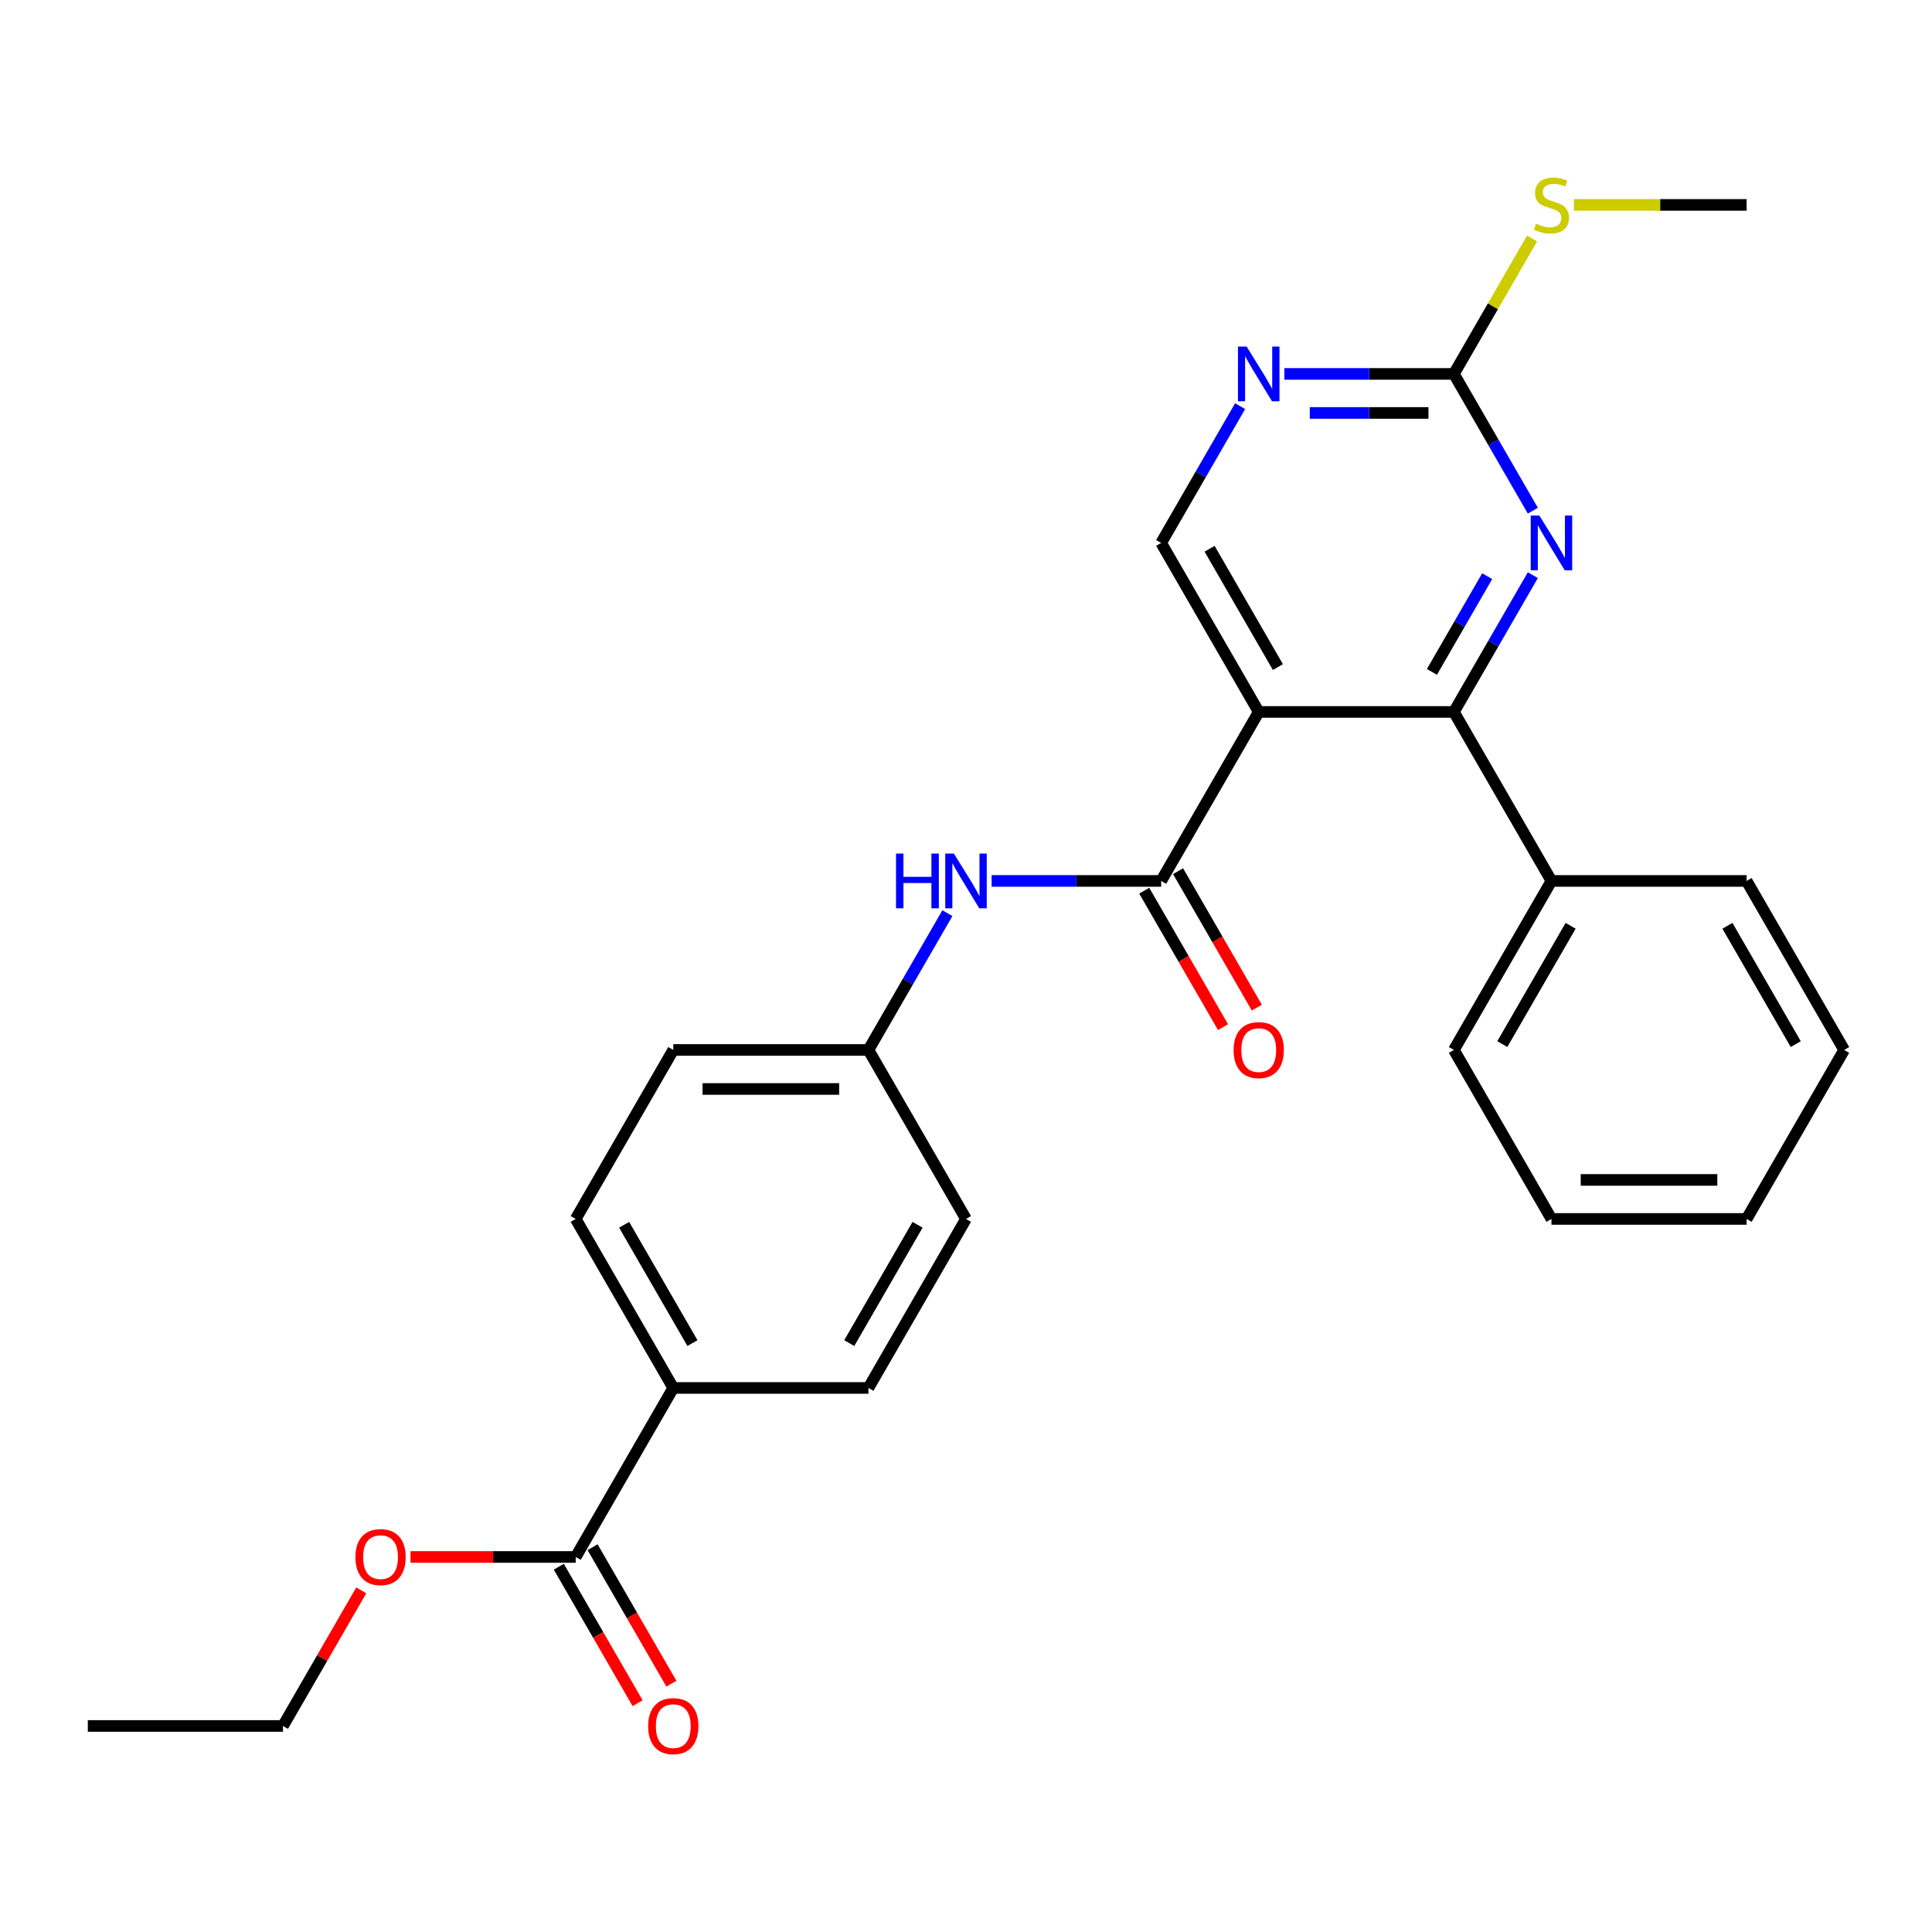 <?xml version='1.0' encoding='iso-8859-1'?>
<svg version='1.1' baseProfile='full'
              xmlns='http://www.w3.org/2000/svg'
                      xmlns:rdkit='http://www.rdkit.org/xml'
                      xmlns:xlink='http://www.w3.org/1999/xlink'
                  xml:space='preserve'
width='1000px' height='1000px' viewBox='0 0 1000 1000'>
<!-- END OF HEADER -->
<rect style='opacity:1.0;fill:#FFFFFF;stroke:none' width='1000' height='1000' x='0' y='0'> </rect>
<path class='bond-0' d='M 651.515,368.493 L 601.01,455.97' style='fill:none;fill-rule:evenodd;stroke:#000000;stroke-width:6px;stroke-linecap:butt;stroke-linejoin:miter;stroke-opacity:1' />
<path class='bond-1' d='M 651.515,368.493 L 752.525,368.493' style='fill:none;fill-rule:evenodd;stroke:#000000;stroke-width:6px;stroke-linecap:butt;stroke-linejoin:miter;stroke-opacity:1' />
<path class='bond-5' d='M 651.515,368.493 L 601.01,281.016' style='fill:none;fill-rule:evenodd;stroke:#000000;stroke-width:6px;stroke-linecap:butt;stroke-linejoin:miter;stroke-opacity:1' />
<path class='bond-5' d='M 661.435,345.271 L 626.081,284.036' style='fill:none;fill-rule:evenodd;stroke:#000000;stroke-width:6px;stroke-linecap:butt;stroke-linejoin:miter;stroke-opacity:1' />
<path class='bond-6' d='M 601.01,455.97 L 557.138,455.97' style='fill:none;fill-rule:evenodd;stroke:#000000;stroke-width:6px;stroke-linecap:butt;stroke-linejoin:miter;stroke-opacity:1' />
<path class='bond-6' d='M 557.138,455.97 L 513.265,455.97' style='fill:none;fill-rule:evenodd;stroke:#0000FF;stroke-width:6px;stroke-linecap:butt;stroke-linejoin:miter;stroke-opacity:1' />
<path class='bond-9' d='M 592.262,461.021 L 612.652,496.337' style='fill:none;fill-rule:evenodd;stroke:#000000;stroke-width:6px;stroke-linecap:butt;stroke-linejoin:miter;stroke-opacity:1' />
<path class='bond-9' d='M 612.652,496.337 L 633.042,531.653' style='fill:none;fill-rule:evenodd;stroke:#FF0000;stroke-width:6px;stroke-linecap:butt;stroke-linejoin:miter;stroke-opacity:1' />
<path class='bond-9' d='M 609.758,450.92 L 630.148,486.236' style='fill:none;fill-rule:evenodd;stroke:#000000;stroke-width:6px;stroke-linecap:butt;stroke-linejoin:miter;stroke-opacity:1' />
<path class='bond-9' d='M 630.148,486.236 L 650.537,521.552' style='fill:none;fill-rule:evenodd;stroke:#FF0000;stroke-width:6px;stroke-linecap:butt;stroke-linejoin:miter;stroke-opacity:1' />
<path class='bond-2' d='M 752.525,368.493 L 772.961,333.097' style='fill:none;fill-rule:evenodd;stroke:#000000;stroke-width:6px;stroke-linecap:butt;stroke-linejoin:miter;stroke-opacity:1' />
<path class='bond-2' d='M 772.961,333.097 L 793.397,297.701' style='fill:none;fill-rule:evenodd;stroke:#0000FF;stroke-width:6px;stroke-linecap:butt;stroke-linejoin:miter;stroke-opacity:1' />
<path class='bond-2' d='M 741.161,347.773 L 755.466,322.996' style='fill:none;fill-rule:evenodd;stroke:#000000;stroke-width:6px;stroke-linecap:butt;stroke-linejoin:miter;stroke-opacity:1' />
<path class='bond-2' d='M 755.466,322.996 L 769.771,298.219' style='fill:none;fill-rule:evenodd;stroke:#0000FF;stroke-width:6px;stroke-linecap:butt;stroke-linejoin:miter;stroke-opacity:1' />
<path class='bond-10' d='M 752.525,368.493 L 803.03,455.97' style='fill:none;fill-rule:evenodd;stroke:#000000;stroke-width:6px;stroke-linecap:butt;stroke-linejoin:miter;stroke-opacity:1' />
<path class='bond-27' d='M 793.397,264.331 L 772.961,228.935' style='fill:none;fill-rule:evenodd;stroke:#0000FF;stroke-width:6px;stroke-linecap:butt;stroke-linejoin:miter;stroke-opacity:1' />
<path class='bond-27' d='M 772.961,228.935 L 752.525,193.538' style='fill:none;fill-rule:evenodd;stroke:#000000;stroke-width:6px;stroke-linecap:butt;stroke-linejoin:miter;stroke-opacity:1' />
<path class='bond-3' d='M 752.525,193.538 L 708.653,193.538' style='fill:none;fill-rule:evenodd;stroke:#000000;stroke-width:6px;stroke-linecap:butt;stroke-linejoin:miter;stroke-opacity:1' />
<path class='bond-3' d='M 708.653,193.538 L 664.78,193.538' style='fill:none;fill-rule:evenodd;stroke:#0000FF;stroke-width:6px;stroke-linecap:butt;stroke-linejoin:miter;stroke-opacity:1' />
<path class='bond-3' d='M 739.364,213.741 L 708.653,213.741' style='fill:none;fill-rule:evenodd;stroke:#000000;stroke-width:6px;stroke-linecap:butt;stroke-linejoin:miter;stroke-opacity:1' />
<path class='bond-3' d='M 708.653,213.741 L 677.942,213.741' style='fill:none;fill-rule:evenodd;stroke:#0000FF;stroke-width:6px;stroke-linecap:butt;stroke-linejoin:miter;stroke-opacity:1' />
<path class='bond-12' d='M 752.525,193.538 L 772.753,158.502' style='fill:none;fill-rule:evenodd;stroke:#000000;stroke-width:6px;stroke-linecap:butt;stroke-linejoin:miter;stroke-opacity:1' />
<path class='bond-12' d='M 772.753,158.502 L 792.981,123.466' style='fill:none;fill-rule:evenodd;stroke:#CCCC00;stroke-width:6px;stroke-linecap:butt;stroke-linejoin:miter;stroke-opacity:1' />
<path class='bond-4' d='M 641.882,210.224 L 621.446,245.62' style='fill:none;fill-rule:evenodd;stroke:#0000FF;stroke-width:6px;stroke-linecap:butt;stroke-linejoin:miter;stroke-opacity:1' />
<path class='bond-4' d='M 621.446,245.62 L 601.01,281.016' style='fill:none;fill-rule:evenodd;stroke:#000000;stroke-width:6px;stroke-linecap:butt;stroke-linejoin:miter;stroke-opacity:1' />
<path class='bond-13' d='M 490.367,472.656 L 469.931,508.052' style='fill:none;fill-rule:evenodd;stroke:#0000FF;stroke-width:6px;stroke-linecap:butt;stroke-linejoin:miter;stroke-opacity:1' />
<path class='bond-13' d='M 469.931,508.052 L 449.495,543.448' style='fill:none;fill-rule:evenodd;stroke:#000000;stroke-width:6px;stroke-linecap:butt;stroke-linejoin:miter;stroke-opacity:1' />
<path class='bond-7' d='M 297.98,805.88 L 348.485,718.402' style='fill:none;fill-rule:evenodd;stroke:#000000;stroke-width:6px;stroke-linecap:butt;stroke-linejoin:miter;stroke-opacity:1' />
<path class='bond-11' d='M 289.232,810.93 L 309.622,846.246' style='fill:none;fill-rule:evenodd;stroke:#000000;stroke-width:6px;stroke-linecap:butt;stroke-linejoin:miter;stroke-opacity:1' />
<path class='bond-11' d='M 309.622,846.246 L 330.012,881.562' style='fill:none;fill-rule:evenodd;stroke:#FF0000;stroke-width:6px;stroke-linecap:butt;stroke-linejoin:miter;stroke-opacity:1' />
<path class='bond-11' d='M 306.728,800.829 L 327.117,836.145' style='fill:none;fill-rule:evenodd;stroke:#000000;stroke-width:6px;stroke-linecap:butt;stroke-linejoin:miter;stroke-opacity:1' />
<path class='bond-11' d='M 327.117,836.145 L 347.507,871.461' style='fill:none;fill-rule:evenodd;stroke:#FF0000;stroke-width:6px;stroke-linecap:butt;stroke-linejoin:miter;stroke-opacity:1' />
<path class='bond-16' d='M 297.98,805.88 L 255.237,805.88' style='fill:none;fill-rule:evenodd;stroke:#000000;stroke-width:6px;stroke-linecap:butt;stroke-linejoin:miter;stroke-opacity:1' />
<path class='bond-16' d='M 255.237,805.88 L 212.495,805.88' style='fill:none;fill-rule:evenodd;stroke:#FF0000;stroke-width:6px;stroke-linecap:butt;stroke-linejoin:miter;stroke-opacity:1' />
<path class='bond-8' d='M 348.485,718.402 L 297.98,630.925' style='fill:none;fill-rule:evenodd;stroke:#000000;stroke-width:6px;stroke-linecap:butt;stroke-linejoin:miter;stroke-opacity:1' />
<path class='bond-8' d='M 358.405,695.18 L 323.051,633.946' style='fill:none;fill-rule:evenodd;stroke:#000000;stroke-width:6px;stroke-linecap:butt;stroke-linejoin:miter;stroke-opacity:1' />
<path class='bond-29' d='M 348.485,718.402 L 449.495,718.402' style='fill:none;fill-rule:evenodd;stroke:#000000;stroke-width:6px;stroke-linecap:butt;stroke-linejoin:miter;stroke-opacity:1' />
<path class='bond-19' d='M 803.03,455.97 L 752.525,543.448' style='fill:none;fill-rule:evenodd;stroke:#000000;stroke-width:6px;stroke-linecap:butt;stroke-linejoin:miter;stroke-opacity:1' />
<path class='bond-19' d='M 812.95,479.193 L 777.596,540.427' style='fill:none;fill-rule:evenodd;stroke:#000000;stroke-width:6px;stroke-linecap:butt;stroke-linejoin:miter;stroke-opacity:1' />
<path class='bond-20' d='M 803.03,455.97 L 904.04,455.97' style='fill:none;fill-rule:evenodd;stroke:#000000;stroke-width:6px;stroke-linecap:butt;stroke-linejoin:miter;stroke-opacity:1' />
<path class='bond-21' d='M 814.636,106.061 L 859.338,106.061' style='fill:none;fill-rule:evenodd;stroke:#CCCC00;stroke-width:6px;stroke-linecap:butt;stroke-linejoin:miter;stroke-opacity:1' />
<path class='bond-21' d='M 859.338,106.061 L 904.04,106.061' style='fill:none;fill-rule:evenodd;stroke:#000000;stroke-width:6px;stroke-linecap:butt;stroke-linejoin:miter;stroke-opacity:1' />
<path class='bond-17' d='M 449.495,543.448 L 500,630.925' style='fill:none;fill-rule:evenodd;stroke:#000000;stroke-width:6px;stroke-linecap:butt;stroke-linejoin:miter;stroke-opacity:1' />
<path class='bond-18' d='M 449.495,543.448 L 348.485,543.448' style='fill:none;fill-rule:evenodd;stroke:#000000;stroke-width:6px;stroke-linecap:butt;stroke-linejoin:miter;stroke-opacity:1' />
<path class='bond-18' d='M 434.343,563.65 L 363.636,563.65' style='fill:none;fill-rule:evenodd;stroke:#000000;stroke-width:6px;stroke-linecap:butt;stroke-linejoin:miter;stroke-opacity:1' />
<path class='bond-14' d='M 297.98,630.925 L 348.485,543.448' style='fill:none;fill-rule:evenodd;stroke:#000000;stroke-width:6px;stroke-linecap:butt;stroke-linejoin:miter;stroke-opacity:1' />
<path class='bond-15' d='M 449.495,718.402 L 500,630.925' style='fill:none;fill-rule:evenodd;stroke:#000000;stroke-width:6px;stroke-linecap:butt;stroke-linejoin:miter;stroke-opacity:1' />
<path class='bond-15' d='M 439.575,695.18 L 474.929,633.946' style='fill:none;fill-rule:evenodd;stroke:#000000;stroke-width:6px;stroke-linecap:butt;stroke-linejoin:miter;stroke-opacity:1' />
<path class='bond-22' d='M 186.99,823.165 L 166.727,858.261' style='fill:none;fill-rule:evenodd;stroke:#FF0000;stroke-width:6px;stroke-linecap:butt;stroke-linejoin:miter;stroke-opacity:1' />
<path class='bond-22' d='M 166.727,858.261 L 146.465,893.357' style='fill:none;fill-rule:evenodd;stroke:#000000;stroke-width:6px;stroke-linecap:butt;stroke-linejoin:miter;stroke-opacity:1' />
<path class='bond-25' d='M 752.525,543.448 L 803.03,630.925' style='fill:none;fill-rule:evenodd;stroke:#000000;stroke-width:6px;stroke-linecap:butt;stroke-linejoin:miter;stroke-opacity:1' />
<path class='bond-24' d='M 904.04,455.97 L 954.545,543.448' style='fill:none;fill-rule:evenodd;stroke:#000000;stroke-width:6px;stroke-linecap:butt;stroke-linejoin:miter;stroke-opacity:1' />
<path class='bond-24' d='M 894.121,479.193 L 929.474,540.427' style='fill:none;fill-rule:evenodd;stroke:#000000;stroke-width:6px;stroke-linecap:butt;stroke-linejoin:miter;stroke-opacity:1' />
<path class='bond-23' d='M 146.465,893.357 L 45.455,893.357' style='fill:none;fill-rule:evenodd;stroke:#000000;stroke-width:6px;stroke-linecap:butt;stroke-linejoin:miter;stroke-opacity:1' />
<path class='bond-26' d='M 954.545,543.448 L 904.04,630.925' style='fill:none;fill-rule:evenodd;stroke:#000000;stroke-width:6px;stroke-linecap:butt;stroke-linejoin:miter;stroke-opacity:1' />
<path class='bond-28' d='M 803.03,630.925 L 904.04,630.925' style='fill:none;fill-rule:evenodd;stroke:#000000;stroke-width:6px;stroke-linecap:butt;stroke-linejoin:miter;stroke-opacity:1' />
<path class='bond-28' d='M 818.182,610.723 L 888.889,610.723' style='fill:none;fill-rule:evenodd;stroke:#000000;stroke-width:6px;stroke-linecap:butt;stroke-linejoin:miter;stroke-opacity:1' />
<path  class='atom-3' d='M 796.77 266.856
L 806.05 281.856
Q 806.97 283.336, 808.45 286.016
Q 809.93 288.696, 810.01 288.856
L 810.01 266.856
L 813.77 266.856
L 813.77 295.176
L 809.89 295.176
L 799.93 278.776
Q 798.77 276.856, 797.53 274.656
Q 796.33 272.456, 795.97 271.776
L 795.97 295.176
L 792.29 295.176
L 792.29 266.856
L 796.77 266.856
' fill='#0000FF'/>
<path  class='atom-5' d='M 645.255 179.378
L 654.535 194.378
Q 655.455 195.858, 656.935 198.538
Q 658.415 201.218, 658.495 201.378
L 658.495 179.378
L 662.255 179.378
L 662.255 207.698
L 658.375 207.698
L 648.415 191.298
Q 647.255 189.378, 646.015 187.178
Q 644.815 184.978, 644.455 184.298
L 644.455 207.698
L 640.775 207.698
L 640.775 179.378
L 645.255 179.378
' fill='#0000FF'/>
<path  class='atom-7' d='M 463.78 441.81
L 467.62 441.81
L 467.62 453.85
L 482.1 453.85
L 482.1 441.81
L 485.94 441.81
L 485.94 470.13
L 482.1 470.13
L 482.1 457.05
L 467.62 457.05
L 467.62 470.13
L 463.78 470.13
L 463.78 441.81
' fill='#0000FF'/>
<path  class='atom-7' d='M 493.74 441.81
L 503.02 456.81
Q 503.94 458.29, 505.42 460.97
Q 506.9 463.65, 506.98 463.81
L 506.98 441.81
L 510.74 441.81
L 510.74 470.13
L 506.86 470.13
L 496.9 453.73
Q 495.74 451.81, 494.5 449.61
Q 493.3 447.41, 492.94 446.73
L 492.94 470.13
L 489.26 470.13
L 489.26 441.81
L 493.74 441.81
' fill='#0000FF'/>
<path  class='atom-10' d='M 638.515 543.528
Q 638.515 536.728, 641.875 532.928
Q 645.235 529.128, 651.515 529.128
Q 657.795 529.128, 661.155 532.928
Q 664.515 536.728, 664.515 543.528
Q 664.515 550.408, 661.115 554.328
Q 657.715 558.208, 651.515 558.208
Q 645.275 558.208, 641.875 554.328
Q 638.515 550.448, 638.515 543.528
M 651.515 555.008
Q 655.835 555.008, 658.155 552.128
Q 660.515 549.208, 660.515 543.528
Q 660.515 537.968, 658.155 535.168
Q 655.835 532.328, 651.515 532.328
Q 647.195 532.328, 644.835 535.128
Q 642.515 537.928, 642.515 543.528
Q 642.515 549.248, 644.835 552.128
Q 647.195 555.008, 651.515 555.008
' fill='#FF0000'/>
<path  class='atom-12' d='M 335.485 893.437
Q 335.485 886.637, 338.845 882.837
Q 342.205 879.037, 348.485 879.037
Q 354.765 879.037, 358.125 882.837
Q 361.485 886.637, 361.485 893.437
Q 361.485 900.317, 358.085 904.237
Q 354.685 908.117, 348.485 908.117
Q 342.245 908.117, 338.845 904.237
Q 335.485 900.357, 335.485 893.437
M 348.485 904.917
Q 352.805 904.917, 355.125 902.037
Q 357.485 899.117, 357.485 893.437
Q 357.485 887.877, 355.125 885.077
Q 352.805 882.237, 348.485 882.237
Q 344.165 882.237, 341.805 885.037
Q 339.485 887.837, 339.485 893.437
Q 339.485 899.157, 341.805 902.037
Q 344.165 904.917, 348.485 904.917
' fill='#FF0000'/>
<path  class='atom-13' d='M 795.03 115.781
Q 795.35 115.901, 796.67 116.461
Q 797.99 117.021, 799.43 117.381
Q 800.91 117.701, 802.35 117.701
Q 805.03 117.701, 806.59 116.421
Q 808.15 115.101, 808.15 112.821
Q 808.15 111.261, 807.35 110.301
Q 806.59 109.341, 805.39 108.821
Q 804.19 108.301, 802.19 107.701
Q 799.67 106.941, 798.15 106.221
Q 796.67 105.501, 795.59 103.981
Q 794.55 102.461, 794.55 99.901
Q 794.55 96.341, 796.95 94.141
Q 799.39 91.941, 804.19 91.941
Q 807.47 91.941, 811.19 93.501
L 810.27 96.581
Q 806.87 95.181, 804.31 95.181
Q 801.55 95.181, 800.03 96.341
Q 798.51 97.461, 798.55 99.421
Q 798.55 100.941, 799.31 101.861
Q 800.11 102.781, 801.23 103.301
Q 802.39 103.821, 804.31 104.421
Q 806.87 105.221, 808.39 106.021
Q 809.91 106.821, 810.99 108.461
Q 812.11 110.061, 812.11 112.821
Q 812.11 116.741, 809.47 118.861
Q 806.87 120.941, 802.51 120.941
Q 799.99 120.941, 798.07 120.381
Q 796.19 119.861, 793.95 118.941
L 795.03 115.781
' fill='#CCCC00'/>
<path  class='atom-17' d='M 183.97 805.96
Q 183.97 799.16, 187.33 795.36
Q 190.69 791.56, 196.97 791.56
Q 203.25 791.56, 206.61 795.36
Q 209.97 799.16, 209.97 805.96
Q 209.97 812.84, 206.57 816.76
Q 203.17 820.64, 196.97 820.64
Q 190.73 820.64, 187.33 816.76
Q 183.97 812.88, 183.97 805.96
M 196.97 817.44
Q 201.29 817.44, 203.61 814.56
Q 205.97 811.64, 205.97 805.96
Q 205.97 800.4, 203.61 797.6
Q 201.29 794.76, 196.97 794.76
Q 192.65 794.76, 190.29 797.56
Q 187.97 800.36, 187.97 805.96
Q 187.97 811.68, 190.29 814.56
Q 192.65 817.44, 196.97 817.44
' fill='#FF0000'/>
</svg>
